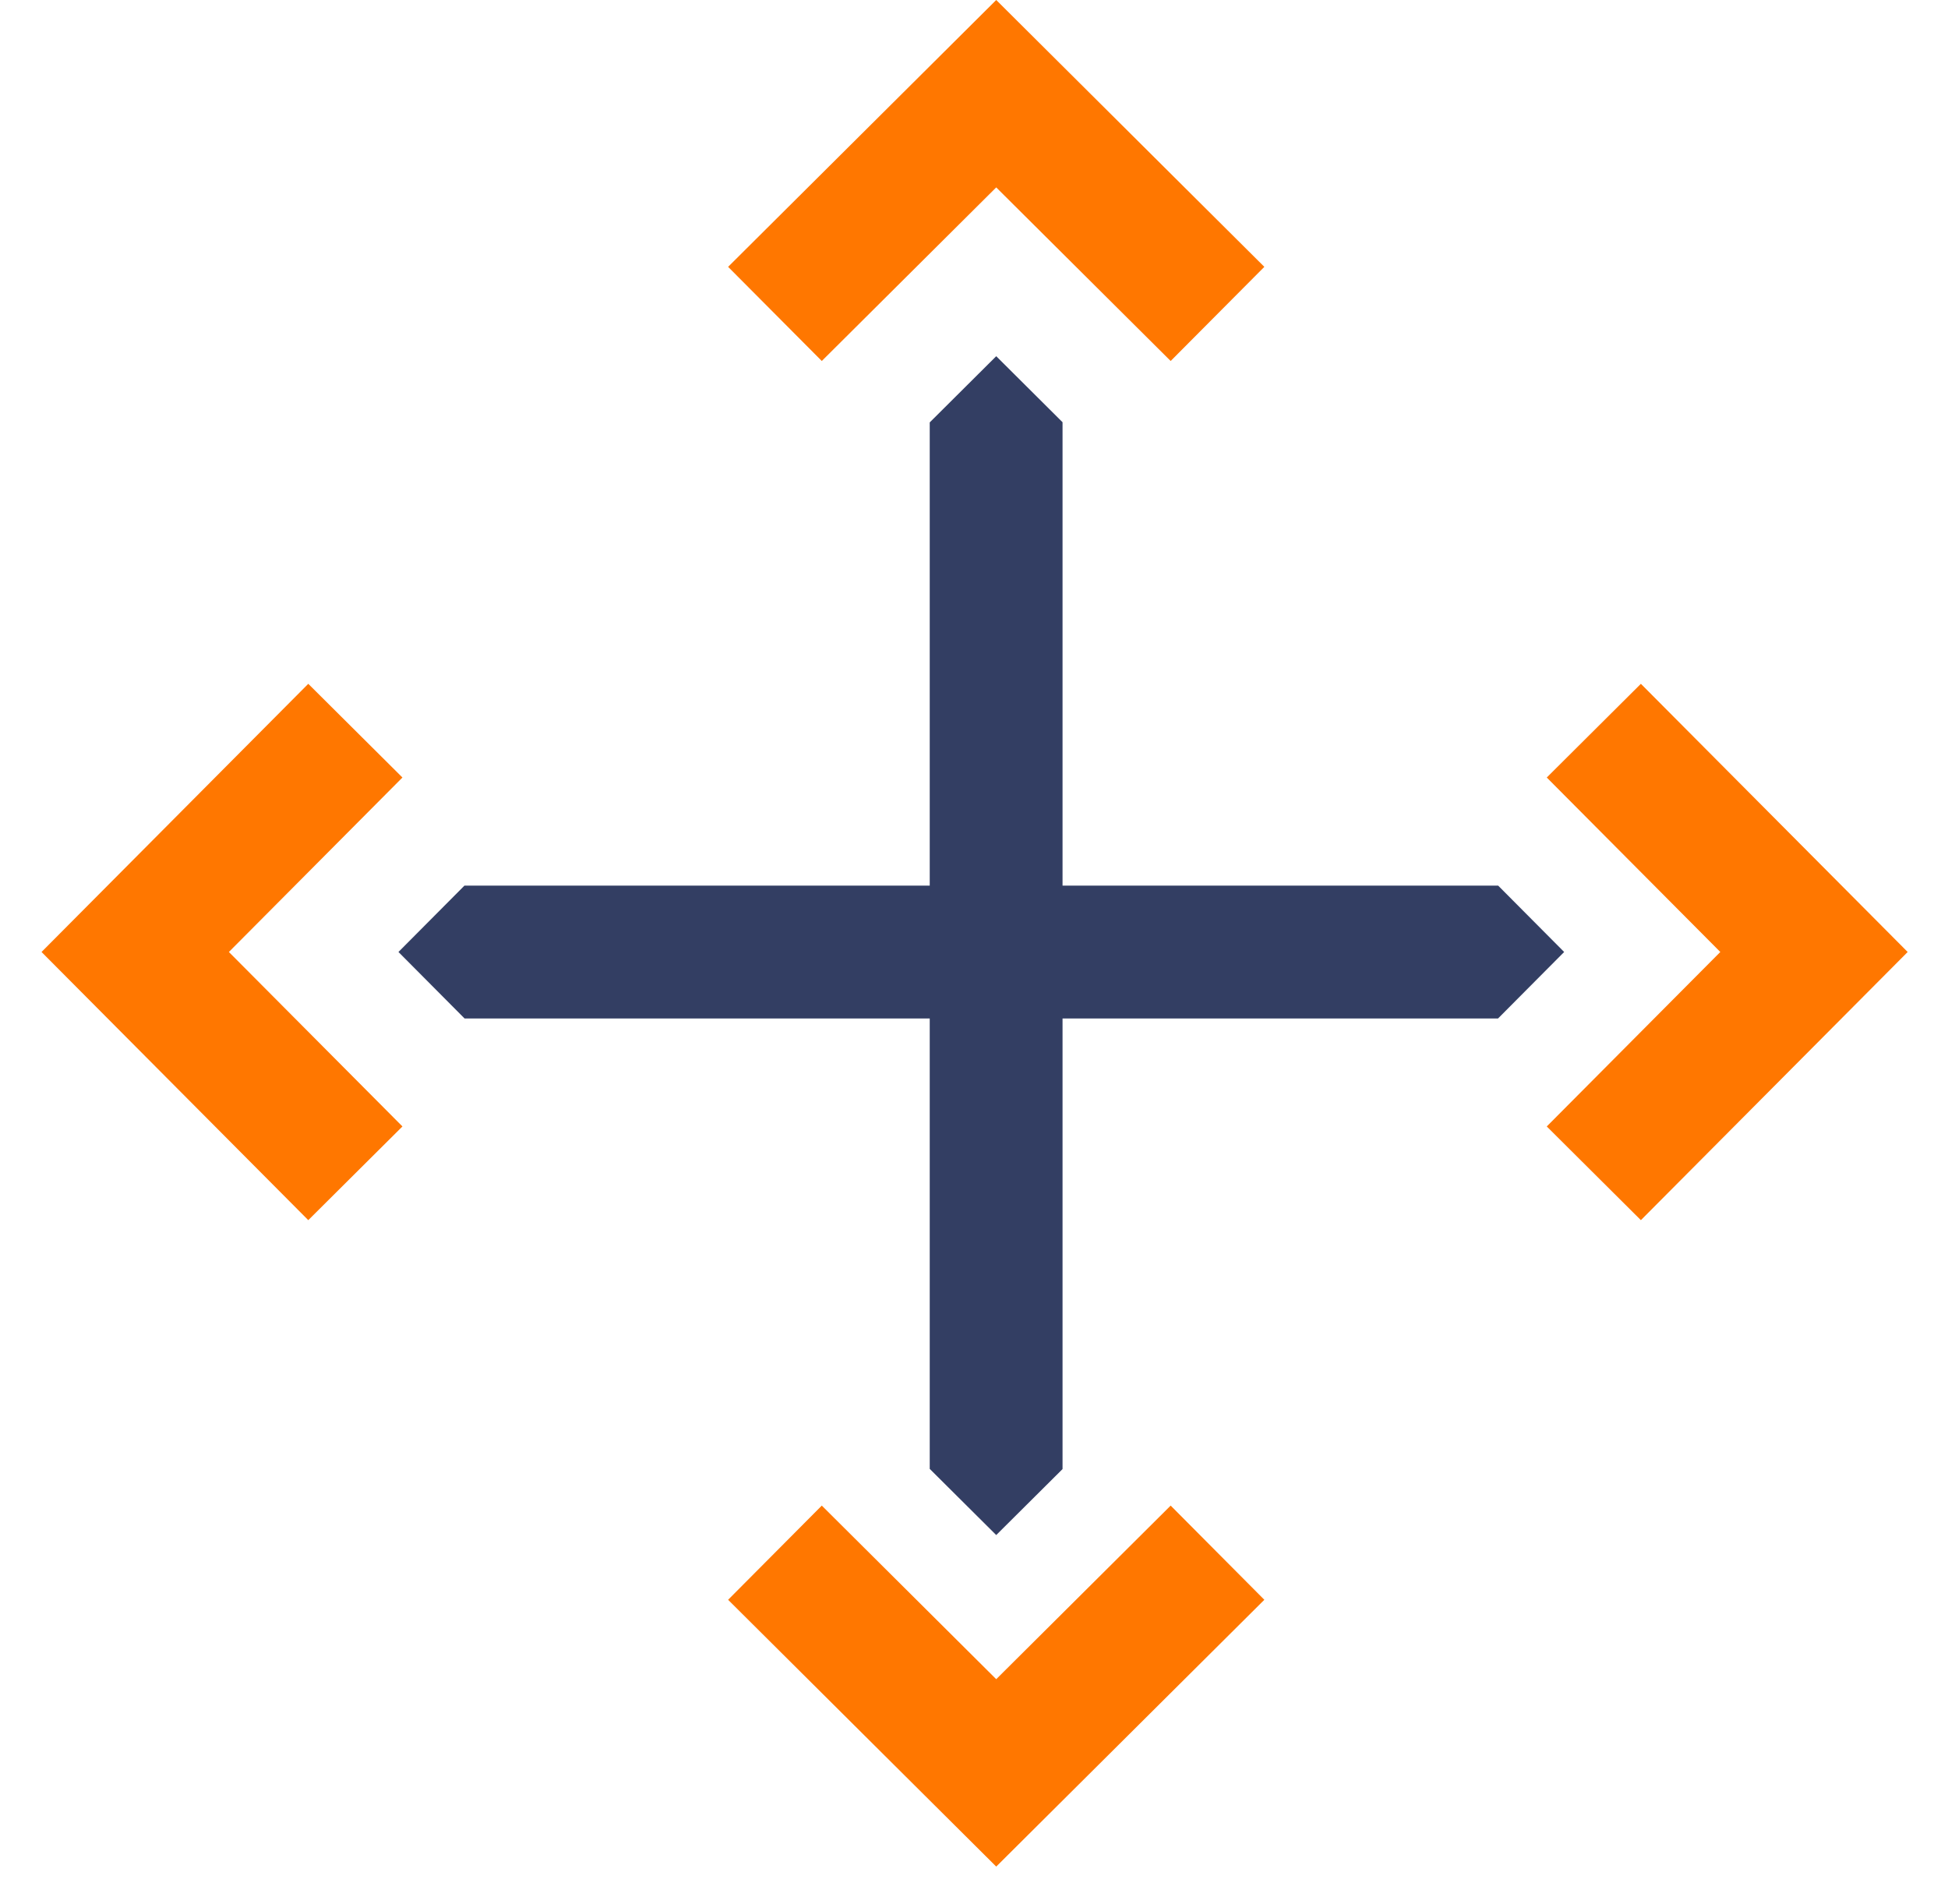 <svg xmlns="http://www.w3.org/2000/svg" width="44" height="43"><g fill="none"><path fill="#333E63" d="M21 20V9.539l1.502-1.495L24 9.535V20h9.84l1.49 1.498L33.836 23H24v10.175l-1.498 1.49L21 33.171V23H10.494L9 21.498 10.49 20H21z"/><path fill="#F70" d="M34.937 17.558l2.126-2.116 6.026 6.056-6.026 6.056-2.126-2.116 3.92-3.94-3.92-3.94zM26.442 34l2.116 2.127-6.056 6.025-6.056-6.025L18.562 34l3.94 3.92 3.94-3.92zm0-25.848l-3.94-3.92-3.94 3.92-2.116-2.126L22.502 0l6.056 6.026-2.116 2.126zM9.09 17.558l-3.92 3.94 3.92 3.94-2.127 2.116-6.025-6.056 6.025-6.056 2.127 2.116z"/></g></svg>
